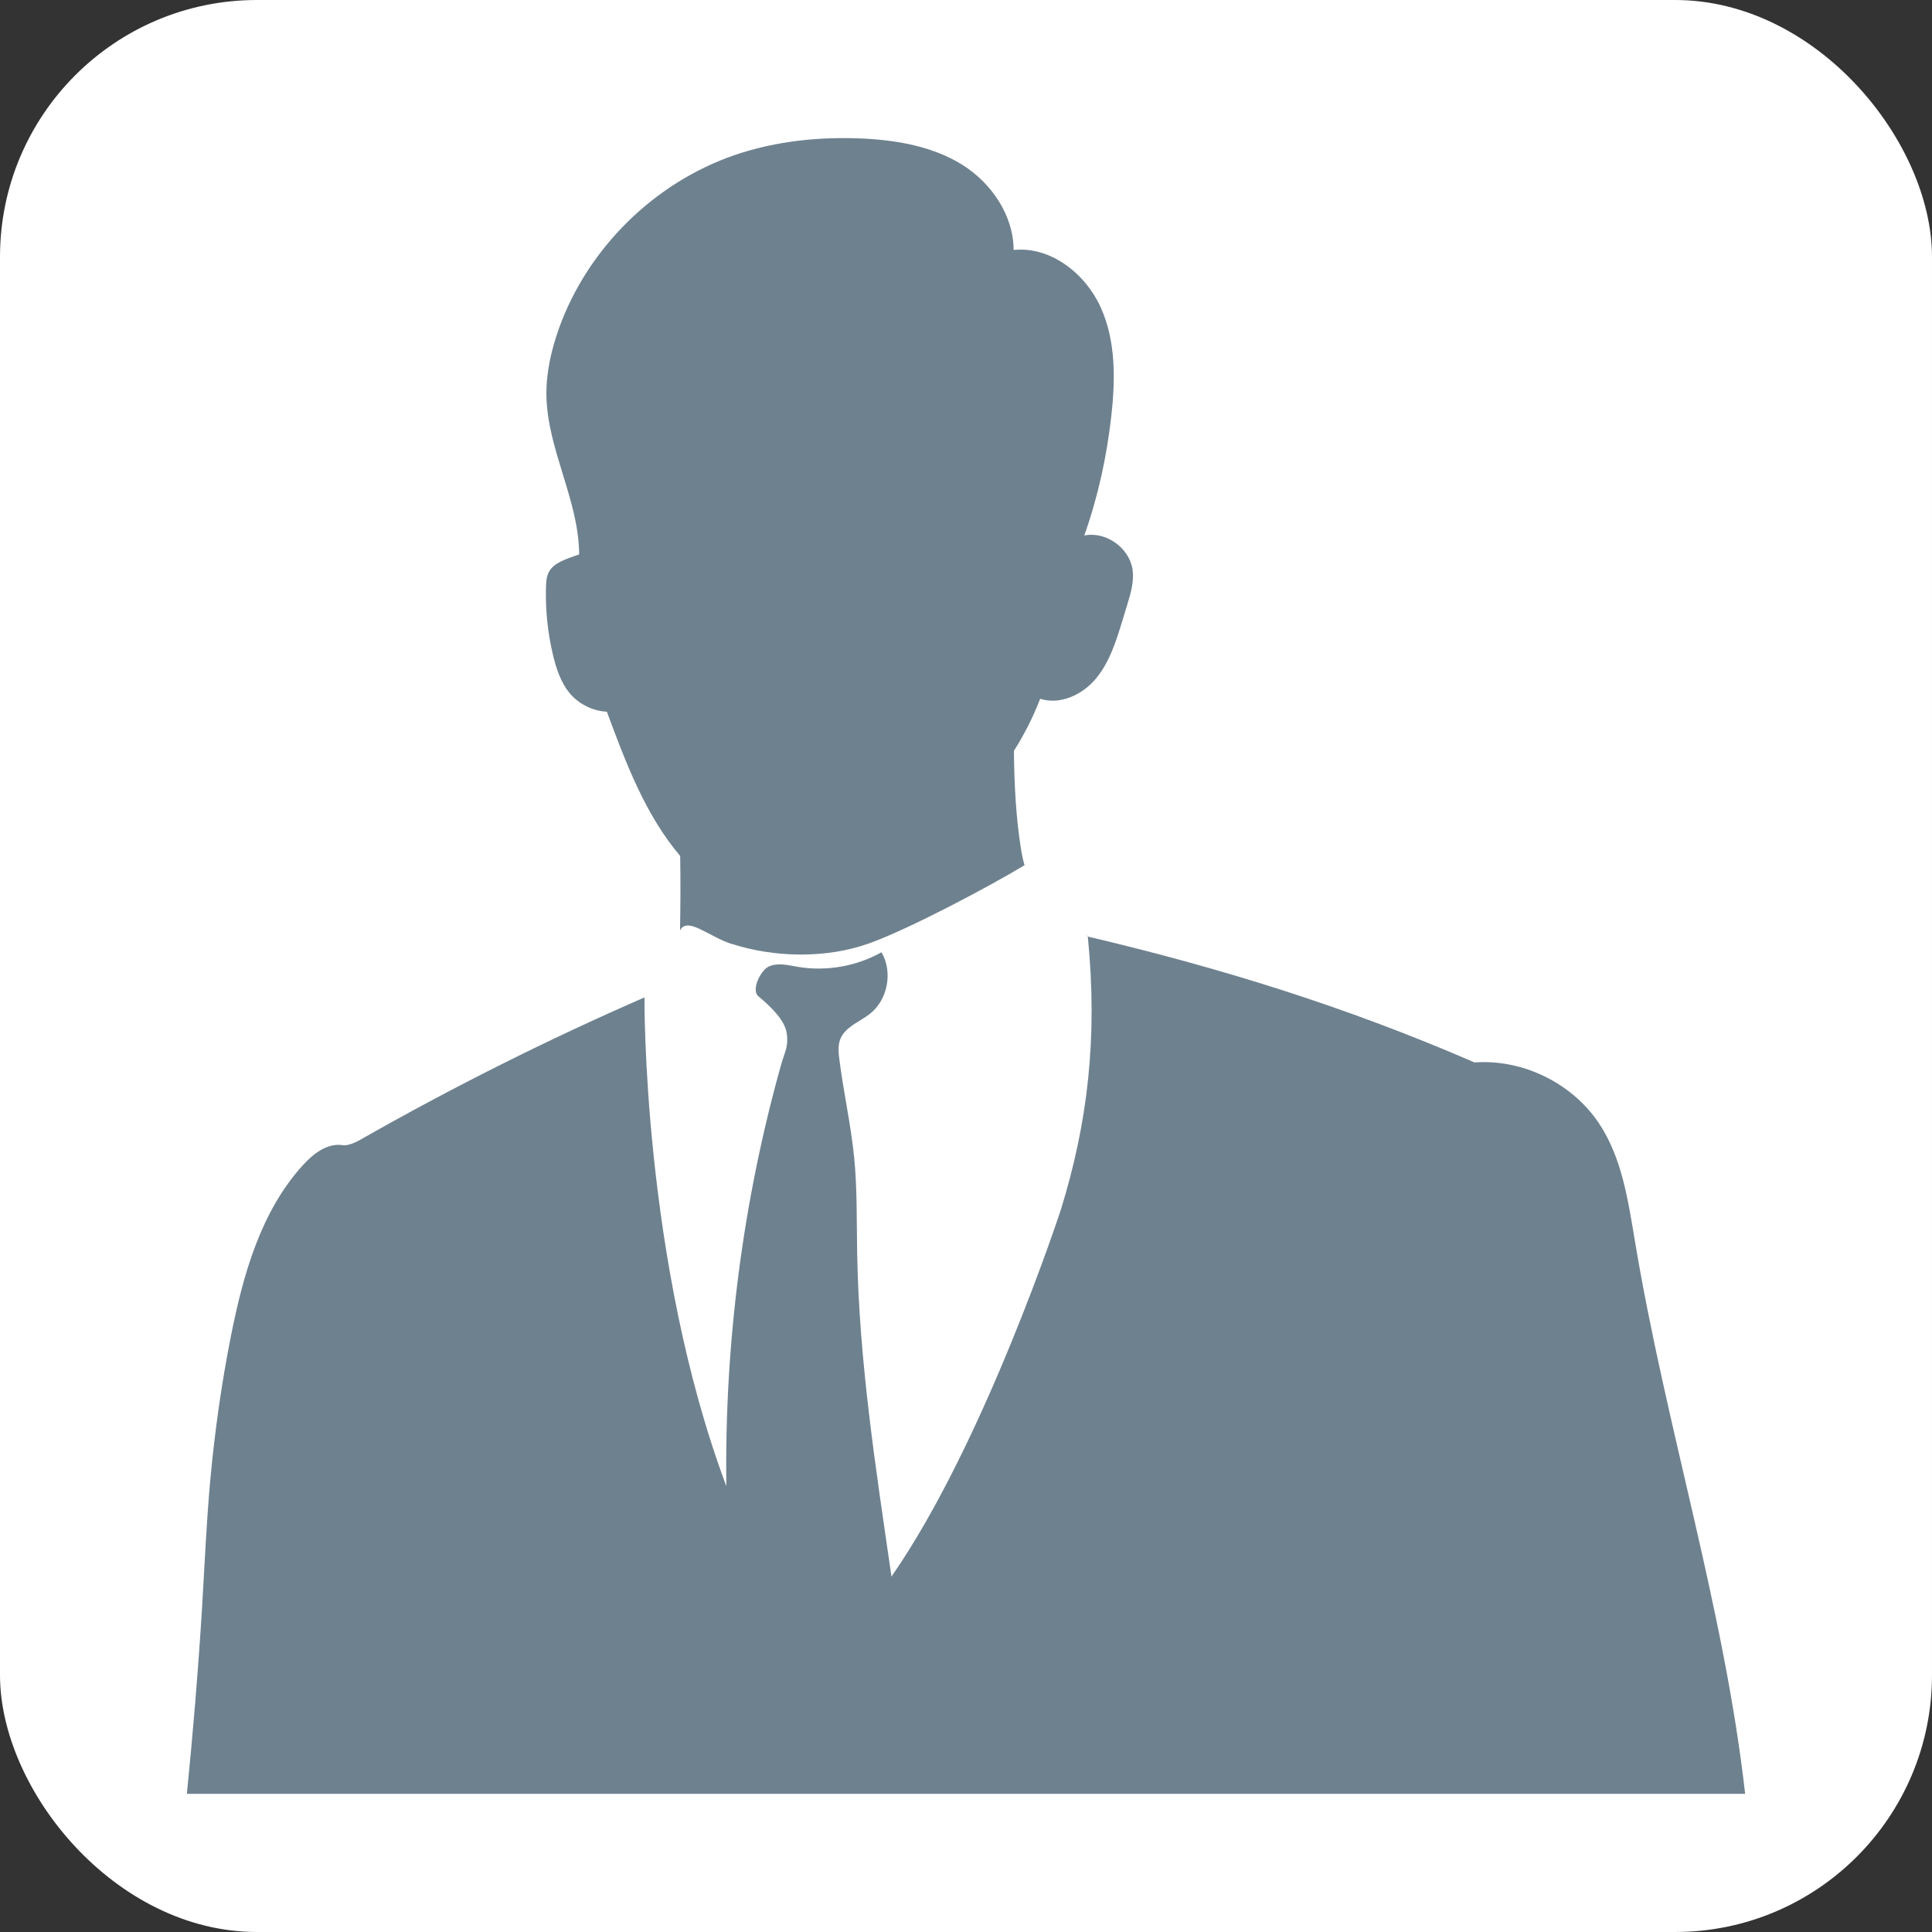 <?xml version="1.0" encoding="UTF-8"?><svg id="_イヤー_2" xmlns="http://www.w3.org/2000/svg" viewBox="0 0 131 131"><rect x="0" y="0" width="131" height="131" fill="#333333" stroke="none"/><defs><style>.cls-1{fill:#fff;}.cls-2{fill:#6e818f;}</style></defs><g id="_イアウト"><rect class="cls-1" width="131" height="131" rx="17.42" ry="17.42"/><g><path class="cls-2" d="M71.92,82.06c1.81-5.86,2.53-11.62,1.83-18.52l-.05-.08,.05,.08c.69,6.91-.02,12.66-1.83,18.52Z"/><path class="cls-2" d="M49.61,64c2.92,.94,6.42,1,9.31-.03,2.72-.97,8.25-3.91,10.49-5.27,.02-.01,.04-.02,.06-.03-.1-.34-.17-.68-.23-1.03-.36-2.23-.47-4.51-.49-6.73,.69-1.09,1.29-2.26,1.78-3.53,1.36,.44,2.88-.28,3.79-1.38,.91-1.1,1.35-2.5,1.77-3.87,.12-.38,.23-.77,.35-1.15,.23-.75,.46-1.54,.36-2.32-.2-1.5-1.8-2.65-3.28-2.35,.95-2.68,1.52-5.36,1.83-8.07,.28-2.5,.32-5.12-.72-7.41-1.04-2.29-3.4-4.14-5.9-3.88-.01-2.35-1.5-4.53-3.47-5.77-1.97-1.23-4.34-1.66-6.65-1.78-2.96-.15-5.97,.15-8.78,1.11-5.46,1.87-9.98,6.32-11.93,11.76-.52,1.46-.87,2.99-.85,4.54,.06,3.68,2.2,7.09,2.22,10.78-1,.35-1.74,.59-2.06,1.21-.16,.31-.18,.68-.19,1.03-.04,1.55,.12,3.1,.48,4.6,.22,.91,.52,1.82,1.1,2.54,.59,.72,1.51,1.23,2.55,1.29,1.28,3.45,2.6,6.98,4.97,9.78,.03,1.68,.02,3.36-.01,5.05l.02-.04c.51-.89,1.95,.46,3.46,.95Z"/><path class="cls-2" d="M43.52,68.19c.02-.07,.03-.14,.05-.21-.02,.07-.04,.14-.05,.21Z"/><path class="cls-2" d="M43.92,78.1c-.04-.28-.07-.56-.1-.85"/><path class="cls-2" d="M43.51,68.25v0Z"/><path class="cls-2" d="M43.7,67.63h0c-.03,.08-.06,.15-.09,.23,.03-.08,.06-.15,.09-.23Z"/><path class="cls-2" d="M73.71,63.46v-.02h-.01v.02Z"/><path class="cls-2" d="M60.45,106.91c-1.06-7.29-2.2-14.58-2.33-21.94-.04-2.15,.01-4.31-.2-6.45-.22-2.25-.73-4.47-1.01-6.71-.06-.45-.1-.93,.07-1.36,.33-.83,1.31-1.16,2.01-1.71,1.21-.96,1.56-2.84,.78-4.17-1.7,.95-3.73,1.31-5.66,.99-.65-.11-1.33-.29-1.93-.05-.61,.24-1.26,1.62-.76,2.04,.85,.71,1.81,1.63,1.93,2.54,.12,.91-.14,1.22-.39,2.11-2.6,9.28-3.84,18.93-3.71,28.57-5.71-15.23-5.55-33.14-5.55-33.14-6.61,2.88-13.07,6.12-19.34,9.69-.37,.21-.89,.4-1.19,.32-1.01-.12-1.92,.59-2.61,1.34-2.87,3.14-4.07,7.43-4.9,11.6-.64,3.23-1.1,6.48-1.4,9.76-.27,2.94-.39,5.89-.57,8.84-.26,4.2-.61,8.39-1.02,12.45H118.33c-1.42-12.57-5.37-24.86-7.46-37.4-.47-2.79-.88-5.71-2.45-8.06-1.82-2.73-5.17-4.37-8.44-4.13-8.74-3.8-17.4-6.46-26.2-8.53l-.08-.1v.02l.06,.08c.69,6.91-.02,12.66-1.83,18.52,0,0-5.15,15.75-11.47,24.85Z"/><path class="cls-2" d="M43.7,67.63h0c-.03,.08-.06,.15-.09,.23-.01,.04-.03,.08-.04,.12-.02,.07-.04,.14-.05,.21"/></g></g></svg>